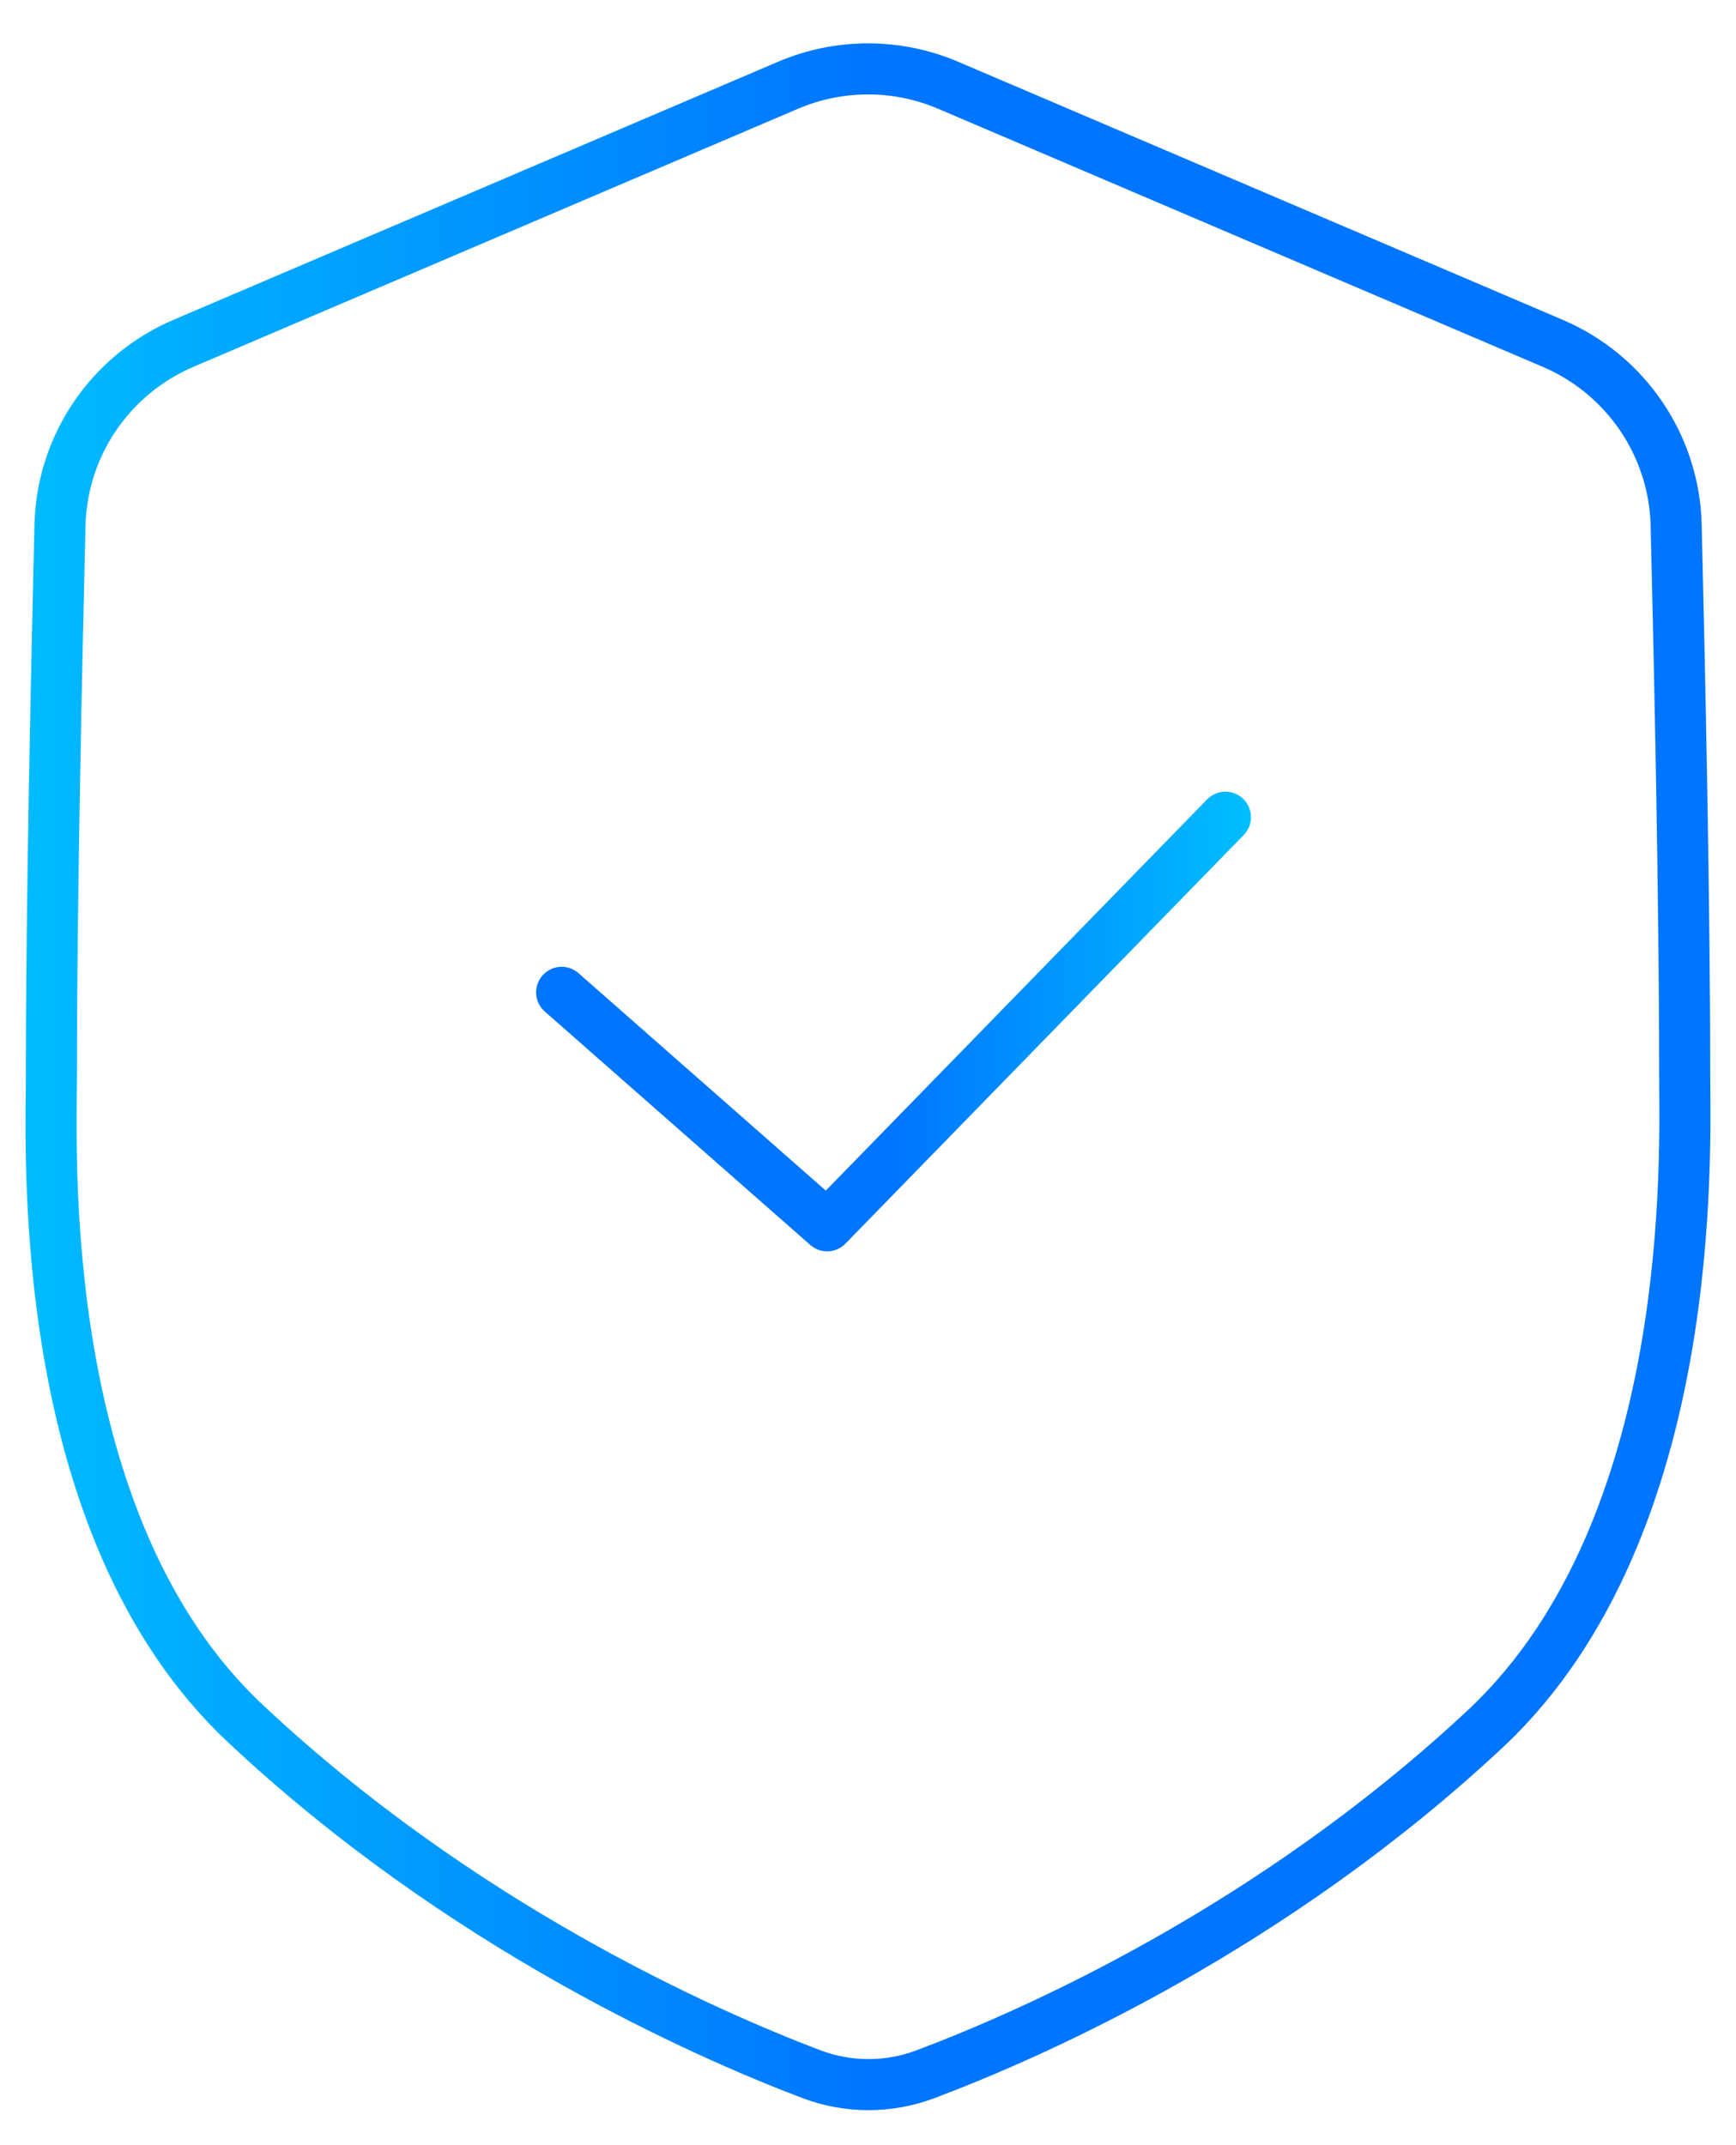 <?xml version="1.0" encoding="UTF-8"?> <svg xmlns="http://www.w3.org/2000/svg" width="34" height="42" viewBox="0 0 34 42" fill="none"><path d="M32.995 21C32.995 22.507 33.288 29.87 29.129 33.812C24.923 37.756 20.226 39.821 18.124 40.612C17.398 40.885 16.605 40.882 15.88 40.606C13.767 39.803 9.028 37.705 4.815 33.754C0.656 29.87 1.007 22.507 1.007 21C1.007 17.698 1.106 13.108 1.175 10.282C1.213 8.721 2.161 7.332 3.597 6.72L15.432 1.67C16.434 1.242 17.569 1.242 18.571 1.67L30.406 6.72C31.842 7.332 32.79 8.721 32.828 10.282C32.897 13.108 32.995 17.698 32.995 21Z" stroke="url(#paint0_linear)" stroke-linecap="round" stroke-linejoin="round"></path><path d="M24 16L16.2 24L11 19.429" stroke="url(#paint1_linear)" stroke-linecap="round" stroke-linejoin="round"></path><defs><linearGradient id="paint0_linear" x1="-1.143" y1="56" x2="17.035" y2="56" gradientUnits="userSpaceOnUse"><stop stop-color="#00C2FF"></stop><stop offset="1" stop-color="#0075FF"></stop></linearGradient><linearGradient id="paint1_linear" x1="24.87" y1="27" x2="17.486" y2="27" gradientUnits="userSpaceOnUse"><stop stop-color="#00C2FF"></stop><stop offset="1" stop-color="#0075FF"></stop></linearGradient></defs></svg> 